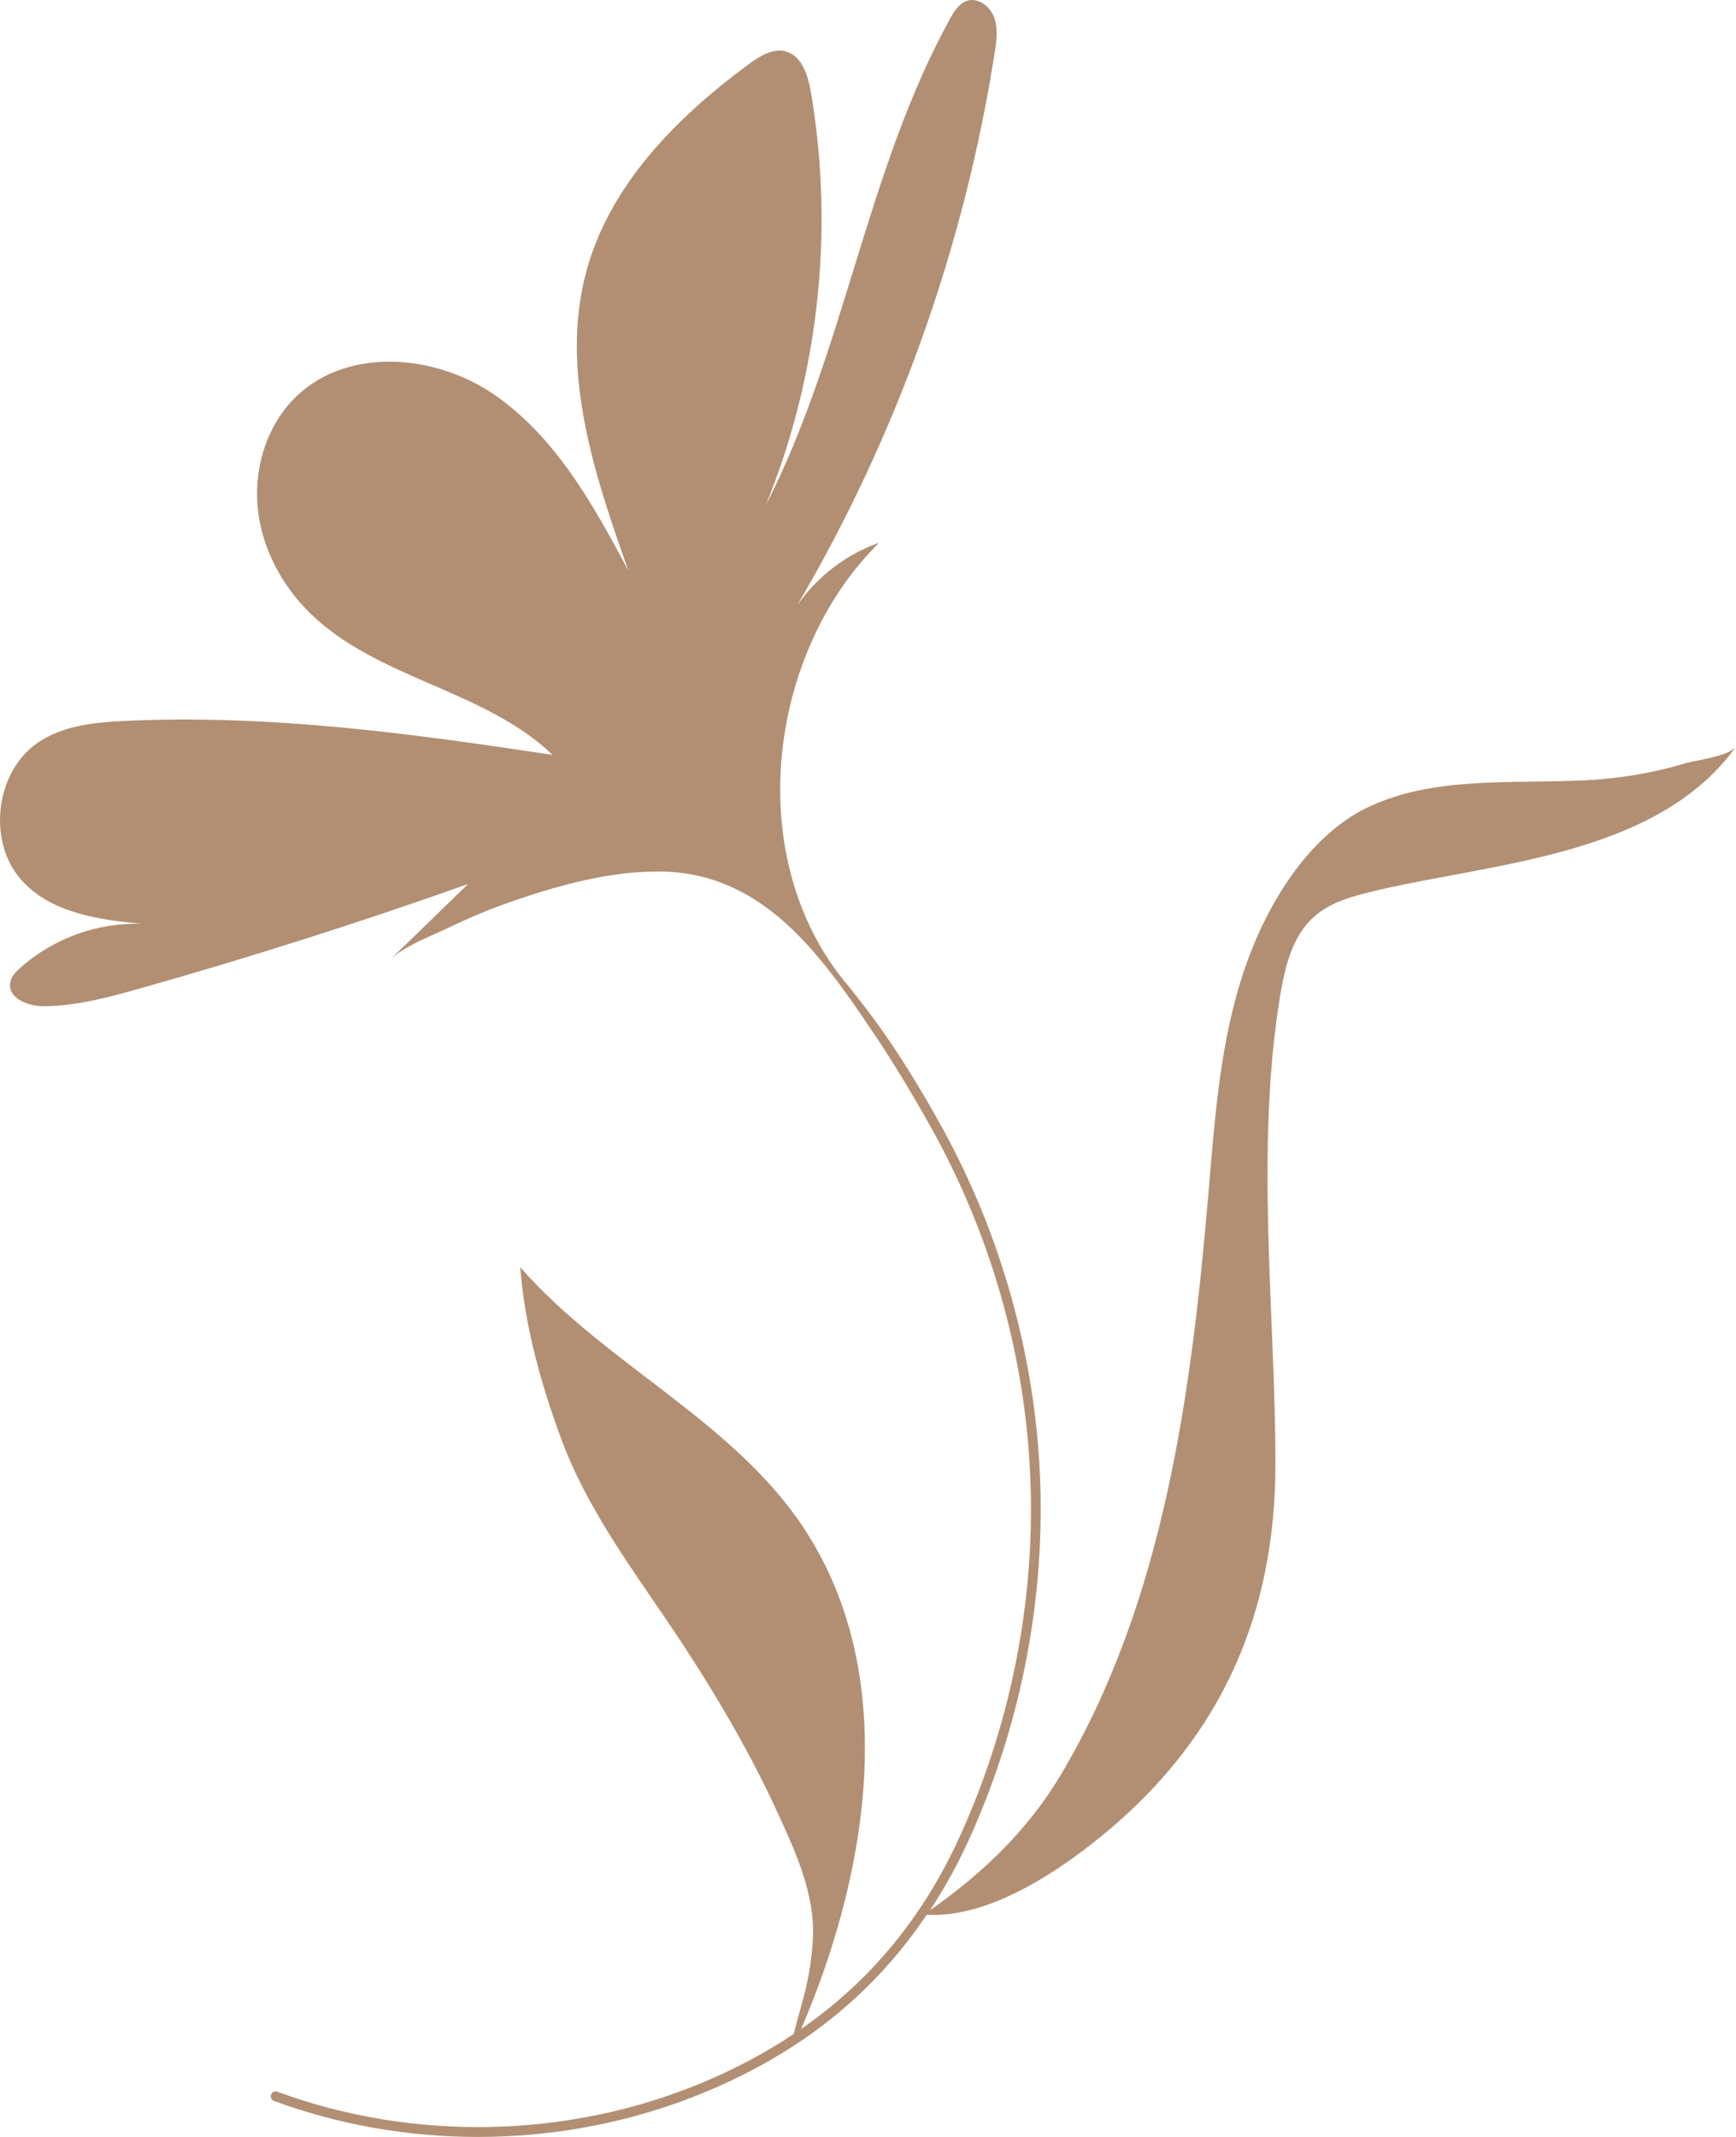 <svg width="13" height="16" viewBox="0 0 13 16" fill="none" xmlns="http://www.w3.org/2000/svg">
<path d="M12.605 5.72C12.364 5.79 12.127 5.829 11.876 5.842C11.339 5.871 10.737 5.806 10.238 6.047C9.789 6.264 9.481 6.786 9.323 7.247C9.138 7.784 9.098 8.359 9.05 8.927C8.922 10.438 8.714 11.996 7.943 13.29C7.695 13.706 7.353 14.031 6.965 14.302C7.072 14.139 7.169 13.965 7.254 13.778C7.652 12.903 7.836 11.938 7.785 10.989C7.736 10.082 7.473 9.181 7.022 8.383C6.767 7.929 6.567 7.645 6.335 7.36C6.333 7.358 6.331 7.356 6.329 7.354C5.614 6.481 5.727 5.109 6.408 4.258C6.462 4.19 6.521 4.126 6.582 4.064C6.336 4.151 6.118 4.318 5.968 4.535C6.714 3.269 7.22 1.854 7.449 0.393C7.463 0.306 7.475 0.213 7.444 0.129C7.413 0.046 7.324 -0.021 7.241 0.006C7.182 0.026 7.145 0.085 7.114 0.141C6.488 1.277 6.326 2.629 5.734 3.784C6.13 2.815 6.249 1.729 6.073 0.693C6.052 0.57 6.009 0.425 5.891 0.387C5.792 0.356 5.689 0.419 5.605 0.482C5.067 0.879 4.562 1.386 4.388 2.042C4.193 2.781 4.451 3.556 4.707 4.276C4.444 3.779 4.158 3.268 3.7 2.954C3.242 2.64 2.561 2.595 2.182 3.006C1.986 3.218 1.9 3.524 1.931 3.814C1.963 4.105 2.107 4.376 2.311 4.58C2.816 5.085 3.622 5.158 4.138 5.652C3.075 5.491 2.003 5.346 0.929 5.398C0.704 5.409 0.467 5.433 0.28 5.563C-0.034 5.78 -0.096 6.295 0.156 6.584C0.377 6.838 0.741 6.886 1.071 6.918C0.739 6.903 0.403 7.022 0.152 7.247C0.119 7.276 0.085 7.31 0.077 7.355C0.055 7.474 0.212 7.536 0.33 7.534C0.576 7.532 0.817 7.466 1.055 7.399C1.879 7.166 2.697 6.906 3.505 6.619C3.309 6.81 3.113 7 2.916 7.19C3.027 7.082 3.224 7.011 3.361 6.945C3.52 6.868 3.683 6.801 3.849 6.744C4.191 6.626 4.556 6.527 4.919 6.525C5.692 6.521 6.123 7.114 6.524 7.709C6.68 7.939 6.823 8.177 6.96 8.42C7.404 9.208 7.665 10.098 7.712 10.993C7.763 11.931 7.581 12.883 7.189 13.747C6.913 14.353 6.521 14.83 5.999 15.192C6.464 14.114 6.762 12.637 6.058 11.502C5.534 10.655 4.549 10.234 3.896 9.488C3.93 9.93 4.048 10.351 4.199 10.764C4.381 11.259 4.685 11.679 4.977 12.108C5.279 12.552 5.575 13.038 5.803 13.529C5.947 13.841 6.107 14.175 6.087 14.521C6.068 14.842 5.998 15.004 5.944 15.229C5.736 15.368 5.509 15.489 5.261 15.593C4.257 16.012 3.096 16.037 2.076 15.661C2.057 15.654 2.036 15.664 2.03 15.683C2.023 15.702 2.033 15.723 2.051 15.73C2.539 15.91 3.059 16 3.579 16C4.164 16 4.748 15.887 5.288 15.661C5.516 15.566 5.727 15.456 5.921 15.332L5.943 15.318C6.346 15.056 6.675 14.73 6.94 14.336C7.413 14.366 7.955 13.995 8.301 13.704C9.148 12.99 9.551 12.082 9.551 10.961C9.551 9.84 9.396 8.601 9.588 7.445C9.623 7.237 9.677 7.017 9.829 6.874C9.96 6.751 10.141 6.707 10.314 6.666C11.195 6.459 12.416 6.405 13 5.59C12.947 5.664 12.69 5.693 12.604 5.719L12.605 5.72ZM4.702 4.31C4.702 4.31 4.702 4.31 4.702 4.31H4.703V4.31H4.702Z" fill="#B28F73"/>
</svg>
